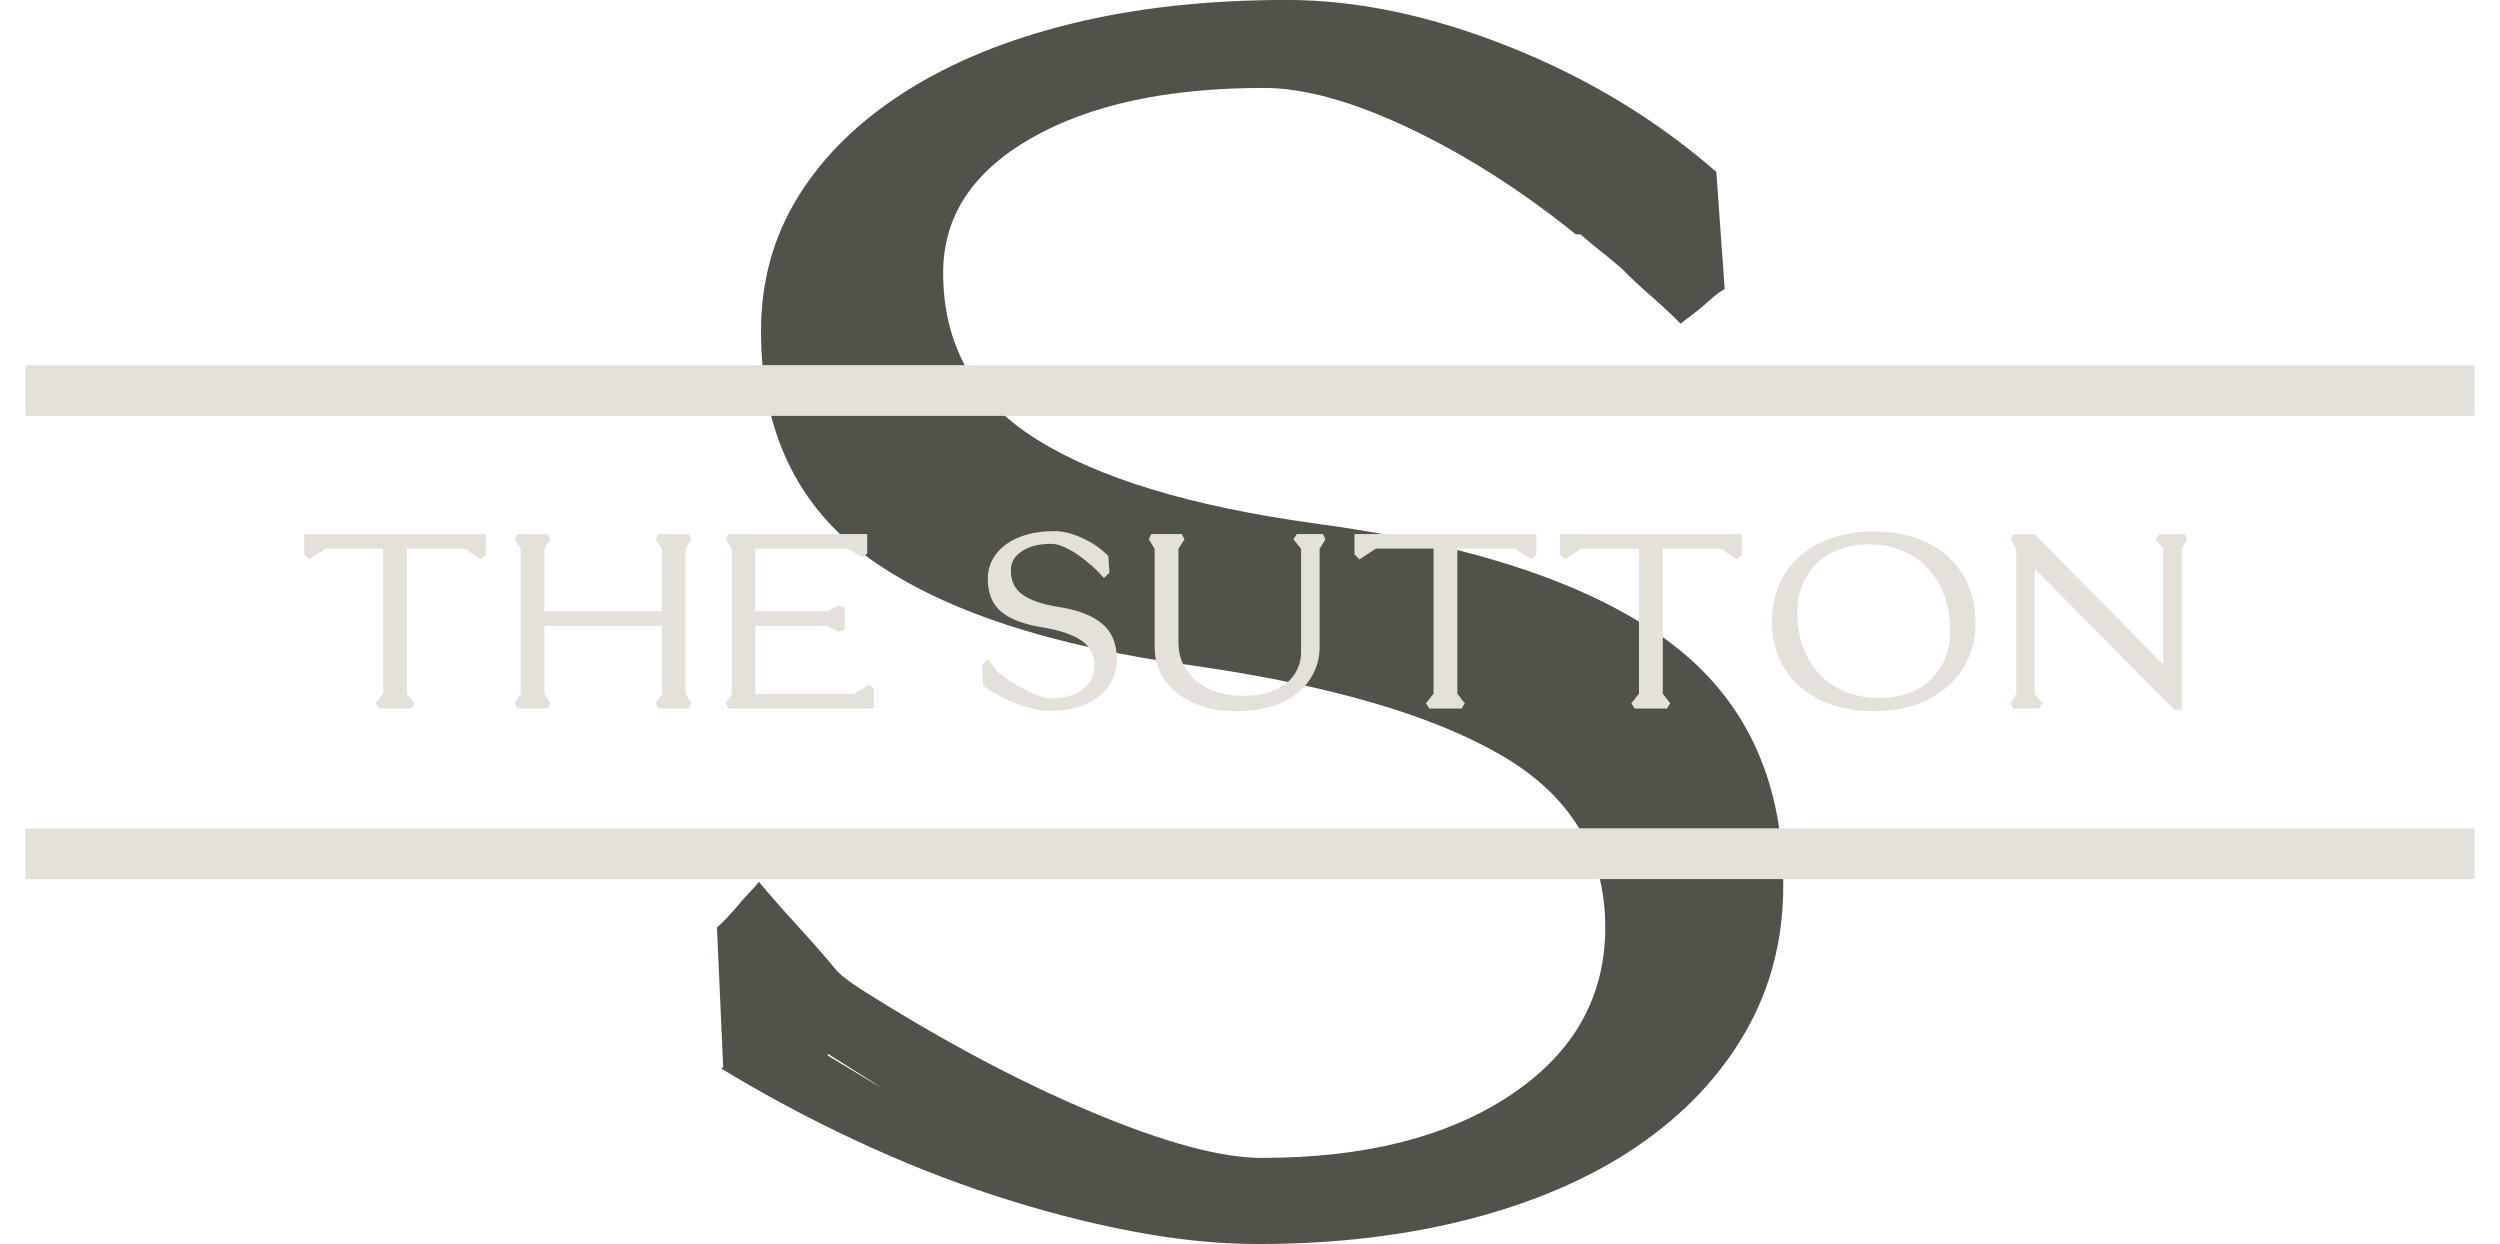 <?xml version="1.0" encoding="UTF-8"?>
<svg xmlns="http://www.w3.org/2000/svg" fill="none" viewBox="87.13 7.79 147.75 73.53">
  <path d="M180.507 21.638H180.258C177.04 19.044 173.756 16.952 170.415 15.367C167.071 13.781 164.204 12.987 161.811 12.987C156.115 12.987 151.536 13.978 148.069 15.961C144.602 17.943 142.87 20.593 142.87 23.907C142.87 28.163 144.705 31.44 148.378 33.746C152.052 36.052 157.518 37.711 164.785 38.719C174.028 39.944 180.962 42.233 185.587 45.584C190.208 48.935 192.521 53.781 192.521 60.122C192.521 63.296 191.78 66.177 190.293 68.77C188.806 71.363 186.703 73.599 183.978 75.472C181.252 77.347 177.972 78.786 174.135 79.797C170.297 80.805 166.065 81.312 161.444 81.312C159.131 81.312 156.654 81.059 154.016 80.555C151.375 80.051 148.673 79.35 145.905 78.445C143.137 77.544 140.374 76.446 137.61 75.148C134.843 73.85 132.224 72.445 129.747 70.933L133.463 68.339L129.873 70.933L129.502 62.609C129.831 62.322 130.244 61.888 130.741 61.311C130.905 61.094 131.112 60.86 131.36 60.606C131.609 60.356 131.811 60.119 131.979 59.902C132.641 60.697 133.382 61.541 134.208 62.442C135.034 63.343 135.775 64.191 136.437 64.982C136.601 65.199 136.826 65.416 137.117 65.629C137.404 65.846 137.713 66.06 138.046 66.277C142.832 69.304 147.373 71.72 151.666 73.519C155.955 75.321 159.299 76.222 161.696 76.222C167.804 76.222 172.716 74.978 176.428 72.491C180.144 70.005 182.001 66.707 182.001 62.599C182.001 58.203 179.96 54.816 175.874 52.436C171.788 50.056 165.74 48.291 157.736 47.14C149.234 45.988 142.836 43.879 138.543 40.815C134.25 37.751 132.106 33.266 132.106 27.355C132.106 24.401 132.847 21.735 134.334 19.355C135.821 16.975 137.924 14.923 140.649 13.194C143.374 11.465 146.631 10.13 150.431 9.192C154.227 8.258 158.477 7.787 163.183 7.787C167.308 7.787 171.684 8.705 176.306 10.544C180.927 12.383 185.014 14.853 188.565 17.95L189.058 24.868C188.809 25.015 188.565 25.192 188.316 25.409C188.068 25.626 187.861 25.806 187.697 25.95C187.533 26.093 187.326 26.257 187.078 26.437C186.829 26.617 186.623 26.781 186.459 26.924C185.962 26.42 185.384 25.88 184.723 25.302C184.062 24.725 183.485 24.184 182.991 23.68C182.579 23.32 182.166 22.976 181.753 22.652C181.34 22.329 180.927 21.988 180.514 21.624L180.507 21.638ZM136.054 70.068V70.175C138.199 71.473 139.254 72.104 139.212 72.067C139.17 72.031 138.118 71.367 136.054 70.068Z" fill="#51534A"></path>
  <path d="M88.632 30.869H233.377" stroke="#E4E1DA" stroke-width="3" stroke-miterlimit="10"></path>
  <path d="M110.478 49.664H109.775H109.525L109.509 49.648L109.478 49.586L109.322 49.352L109.775 48.789V40.211H106.369L105.4 40.852L105.166 40.617C105.155 40.607 105.139 40.596 105.119 40.586C105.119 40.575 105.113 40.57 105.103 40.57V40.211V39.773V39.352H105.244H105.384H105.9H109.775H111.181H115.056H115.572H115.712H115.853V39.773V40.211V40.57L115.837 40.586C115.817 40.596 115.801 40.607 115.791 40.617L115.556 40.852L114.587 40.211H111.181V48.789L111.619 49.352C111.629 49.352 111.582 49.43 111.478 49.586C111.468 49.607 111.457 49.628 111.447 49.648L111.431 49.664H111.181H110.478ZM126.947 49.664H126.244H126.041L126.025 49.648L126.009 49.586C125.978 49.523 125.947 49.466 125.916 49.414C125.905 49.393 125.895 49.372 125.884 49.352L126.244 48.789V44.773H119.306V48.789L119.666 49.352L119.634 49.414C119.603 49.477 119.572 49.534 119.541 49.586C119.53 49.607 119.525 49.628 119.525 49.648L119.509 49.664H119.306H118.603H117.9H117.712L117.697 49.648L117.666 49.586C117.645 49.523 117.619 49.466 117.587 49.414C117.577 49.393 117.567 49.372 117.556 49.352L117.9 48.789V40.227L117.556 39.664L117.587 39.602C117.619 39.539 117.645 39.482 117.666 39.43C117.676 39.409 117.686 39.388 117.697 39.367L117.712 39.352H117.9H118.603H119.306H119.509L119.525 39.367L119.541 39.43C119.572 39.492 119.603 39.55 119.634 39.602C119.645 39.622 119.655 39.643 119.666 39.664L119.306 40.227V43.914H126.244V40.227L125.884 39.664L125.916 39.602C125.947 39.539 125.978 39.482 126.009 39.43C126.02 39.409 126.025 39.388 126.025 39.367L126.041 39.352H126.244H126.947H127.65H127.837L127.853 39.367L127.884 39.43C127.916 39.492 127.942 39.55 127.962 39.602C127.973 39.622 127.983 39.643 127.994 39.664L127.65 40.227V48.789L127.994 49.352L127.962 49.414C127.931 49.477 127.905 49.534 127.884 49.586C127.874 49.607 127.863 49.628 127.853 49.648L127.837 49.664H127.65H126.947ZM138.775 49.227V49.664H138.634H138.494H137.978H131.775H131.072H130.728H130.369H130.181L130.166 49.648L130.134 49.586C130.113 49.523 130.087 49.466 130.056 49.414C130.046 49.393 130.035 49.372 130.025 49.352L130.369 48.789V40.227L130.025 39.664L130.056 39.602C130.087 39.539 130.113 39.482 130.134 39.43C130.145 39.409 130.155 39.388 130.166 39.367L130.181 39.352H130.369H130.728H131.072H131.775H137.587H138.103H138.244H138.384V39.773V40.211V40.492L138.337 40.539C138.275 40.581 138.223 40.628 138.181 40.68C138.16 40.69 138.139 40.706 138.119 40.727L137.197 40.211H131.775V43.914H136.025L136.697 43.57L136.775 43.602C136.837 43.633 136.9 43.659 136.962 43.68L137.056 43.727V43.914V44.352V44.773V44.977L136.962 45.023C136.9 45.044 136.837 45.07 136.775 45.102C136.744 45.112 136.718 45.122 136.697 45.133L136.025 44.773H131.775V48.805H137.587L138.509 48.242C138.53 48.263 138.551 48.279 138.572 48.289C138.624 48.341 138.676 48.393 138.728 48.445L138.775 48.492V48.805V49.227ZM146.009 48.18V48.195C146.28 48.383 146.41 48.477 146.4 48.477C146.4 48.466 146.27 48.367 146.009 48.18ZM151.619 41.18H151.587C151.181 40.805 150.764 40.503 150.337 40.273C149.921 40.044 149.561 39.93 149.259 39.93C148.541 39.93 147.962 40.075 147.525 40.367C147.087 40.648 146.869 41.029 146.869 41.508C146.869 42.122 147.098 42.596 147.556 42.93C148.025 43.263 148.718 43.503 149.634 43.648C150.801 43.825 151.676 44.159 152.259 44.648C152.843 45.128 153.134 45.825 153.134 46.742C153.134 47.2 153.041 47.617 152.853 47.992C152.666 48.367 152.4 48.69 152.056 48.961C151.712 49.232 151.296 49.44 150.806 49.586C150.327 49.732 149.796 49.805 149.212 49.805C148.921 49.805 148.608 49.768 148.275 49.695C147.942 49.622 147.598 49.523 147.244 49.398C146.9 49.263 146.551 49.102 146.197 48.914C145.853 48.727 145.525 48.523 145.212 48.305L145.681 47.93L145.228 48.305L145.181 47.102C145.223 47.06 145.275 46.997 145.337 46.914C145.358 46.883 145.384 46.852 145.416 46.82C145.447 46.779 145.473 46.742 145.494 46.711C145.577 46.825 145.671 46.95 145.775 47.086C145.879 47.211 145.973 47.331 146.056 47.445C146.077 47.477 146.103 47.508 146.134 47.539C146.176 47.57 146.218 47.602 146.259 47.633C146.863 48.07 147.436 48.419 147.978 48.68C148.52 48.94 148.942 49.07 149.244 49.07C150.014 49.07 150.634 48.893 151.103 48.539C151.572 48.175 151.806 47.695 151.806 47.102C151.806 46.466 151.546 45.977 151.025 45.633C150.514 45.289 149.754 45.034 148.744 44.867C147.671 44.7 146.863 44.398 146.322 43.961C145.78 43.513 145.509 42.862 145.509 42.008C145.509 41.581 145.603 41.195 145.791 40.852C145.978 40.508 146.244 40.211 146.587 39.961C146.931 39.711 147.343 39.518 147.822 39.383C148.301 39.247 148.837 39.18 149.431 39.18C149.952 39.18 150.504 39.315 151.087 39.586C151.671 39.846 152.186 40.2 152.634 40.648L152.697 41.648C152.666 41.669 152.634 41.695 152.603 41.727C152.572 41.758 152.546 41.784 152.525 41.805C152.504 41.825 152.478 41.852 152.447 41.883C152.416 41.904 152.389 41.925 152.369 41.945C152.306 41.872 152.233 41.794 152.15 41.711C152.067 41.628 151.994 41.55 151.931 41.477C151.879 41.425 151.827 41.378 151.775 41.336C151.723 41.284 151.671 41.232 151.619 41.18ZM155.369 40.227L155.025 39.664L155.056 39.602C155.087 39.539 155.113 39.482 155.134 39.43C155.145 39.409 155.155 39.388 155.166 39.367L155.181 39.352H155.369H156.072H156.775H156.978L156.994 39.367L157.009 39.43C157.041 39.492 157.072 39.55 157.103 39.602C157.113 39.622 157.124 39.643 157.134 39.664L156.775 40.227V45.758C156.775 46.227 156.869 46.659 157.056 47.055C157.244 47.44 157.504 47.773 157.837 48.055C158.181 48.325 158.593 48.539 159.072 48.695C159.551 48.841 160.082 48.914 160.666 48.914C161.166 48.914 161.624 48.852 162.041 48.727C162.457 48.602 162.811 48.43 163.103 48.211C163.395 47.982 163.619 47.711 163.775 47.398C163.942 47.075 164.025 46.721 164.025 46.336V40.227L163.572 39.664L163.728 39.43C163.738 39.409 163.749 39.388 163.759 39.367L163.775 39.352H164.025H164.572H165.119H165.306L165.322 39.367L165.353 39.43C165.384 39.492 165.41 39.55 165.431 39.602C165.442 39.622 165.452 39.643 165.462 39.664L165.119 40.227V46.008C165.119 46.581 164.999 47.102 164.759 47.57C164.53 48.039 164.202 48.44 163.775 48.773C163.348 49.107 162.832 49.367 162.228 49.555C161.634 49.732 160.973 49.82 160.244 49.82C159.514 49.82 158.848 49.732 158.244 49.555C157.65 49.367 157.139 49.107 156.712 48.773C156.285 48.44 155.952 48.039 155.712 47.57C155.483 47.102 155.369 46.581 155.369 46.008V40.227ZM172.556 49.664H171.853H171.603L171.587 49.648L171.556 49.586L171.4 49.352L171.853 48.789V40.211H168.447L167.478 40.852L167.244 40.617C167.233 40.607 167.218 40.596 167.197 40.586C167.197 40.575 167.192 40.57 167.181 40.57V40.211V39.773V39.352H167.322H167.462H167.978H171.853H173.259H177.134H177.65H177.791H177.931V39.773V40.211V40.57L177.916 40.586C177.895 40.596 177.879 40.607 177.869 40.617L177.634 40.852L176.666 40.211H173.259V48.789L173.697 49.352C173.707 49.352 173.66 49.43 173.556 49.586C173.546 49.607 173.535 49.628 173.525 49.648L173.509 49.664H173.259H172.556ZM184.697 49.664H183.994H183.744L183.728 49.648L183.697 49.586L183.541 49.352L183.994 48.789V40.211H180.587L179.619 40.852L179.384 40.617C179.374 40.607 179.358 40.596 179.337 40.586C179.337 40.575 179.332 40.57 179.322 40.57V40.211V39.773V39.352H179.462H179.603H180.119H183.994H185.4H189.275H189.791H189.931H190.072V39.773V40.211V40.57L190.056 40.586C190.035 40.596 190.02 40.607 190.009 40.617L189.775 40.852L188.806 40.211H185.4V48.789L185.837 49.352C185.848 49.352 185.801 49.43 185.697 49.586C185.686 49.607 185.676 49.628 185.666 49.648L185.65 49.664H185.4H184.697ZM198.181 49.039C198.806 49.039 199.379 48.945 199.9 48.758C200.421 48.57 200.863 48.305 201.228 47.961C201.593 47.607 201.874 47.19 202.072 46.711C202.28 46.221 202.384 45.68 202.384 45.086C202.384 44.315 202.27 43.617 202.041 42.992C201.811 42.357 201.483 41.815 201.056 41.367C200.639 40.919 200.134 40.575 199.541 40.336C198.957 40.086 198.306 39.961 197.587 39.961C196.952 39.961 196.374 40.06 195.853 40.258C195.332 40.445 194.884 40.716 194.509 41.07C194.145 41.425 193.858 41.852 193.65 42.352C193.452 42.841 193.353 43.388 193.353 43.992C193.353 44.753 193.468 45.445 193.697 46.07C193.936 46.685 194.264 47.216 194.681 47.664C195.108 48.102 195.619 48.44 196.212 48.68C196.806 48.919 197.462 49.039 198.181 49.039ZM191.853 44.539C191.853 43.737 191.994 43.008 192.275 42.352C192.567 41.695 192.973 41.133 193.494 40.664C194.025 40.195 194.66 39.836 195.4 39.586C196.139 39.325 196.962 39.195 197.869 39.195C198.775 39.195 199.598 39.325 200.337 39.586C201.077 39.836 201.707 40.195 202.228 40.664C202.759 41.133 203.166 41.695 203.447 42.352C203.738 43.008 203.884 43.737 203.884 44.539C203.884 45.331 203.738 46.055 203.447 46.711C203.166 47.357 202.759 47.909 202.228 48.367C201.707 48.825 201.077 49.185 200.337 49.445C199.598 49.695 198.775 49.82 197.869 49.82C196.962 49.82 196.139 49.695 195.4 49.445C194.66 49.185 194.025 48.825 193.494 48.367C192.973 47.909 192.567 47.357 192.275 46.711C191.994 46.055 191.853 45.331 191.853 44.539ZM216.072 40.227V48.18V49.742H215.634L214.994 49.102L207.384 41.398V48.789L207.837 49.352L207.681 49.586C207.671 49.607 207.66 49.628 207.65 49.648L207.634 49.664H207.384H206.837H206.291H206.103L206.087 49.648L206.056 49.586C206.035 49.523 206.009 49.466 205.978 49.414C205.968 49.393 205.957 49.372 205.947 49.352L206.291 48.789V40.289V40.227L205.962 39.664L205.994 39.602C206.025 39.539 206.051 39.482 206.072 39.43C206.082 39.409 206.093 39.388 206.103 39.367L206.119 39.352H206.291H206.837H207.384L214.978 47.07V40.227L214.525 39.664L214.681 39.43C214.692 39.409 214.702 39.388 214.712 39.367L214.728 39.352H214.978H215.525H216.072H216.244L216.259 39.367L216.291 39.43C216.322 39.492 216.348 39.55 216.369 39.602C216.379 39.622 216.389 39.643 216.4 39.664L216.072 40.227Z" fill="#E4E1DA"></path>
  <path d="M88.632 58.244H233.377" stroke="#E4E1DA" stroke-width="3" stroke-miterlimit="10"></path>
</svg>
